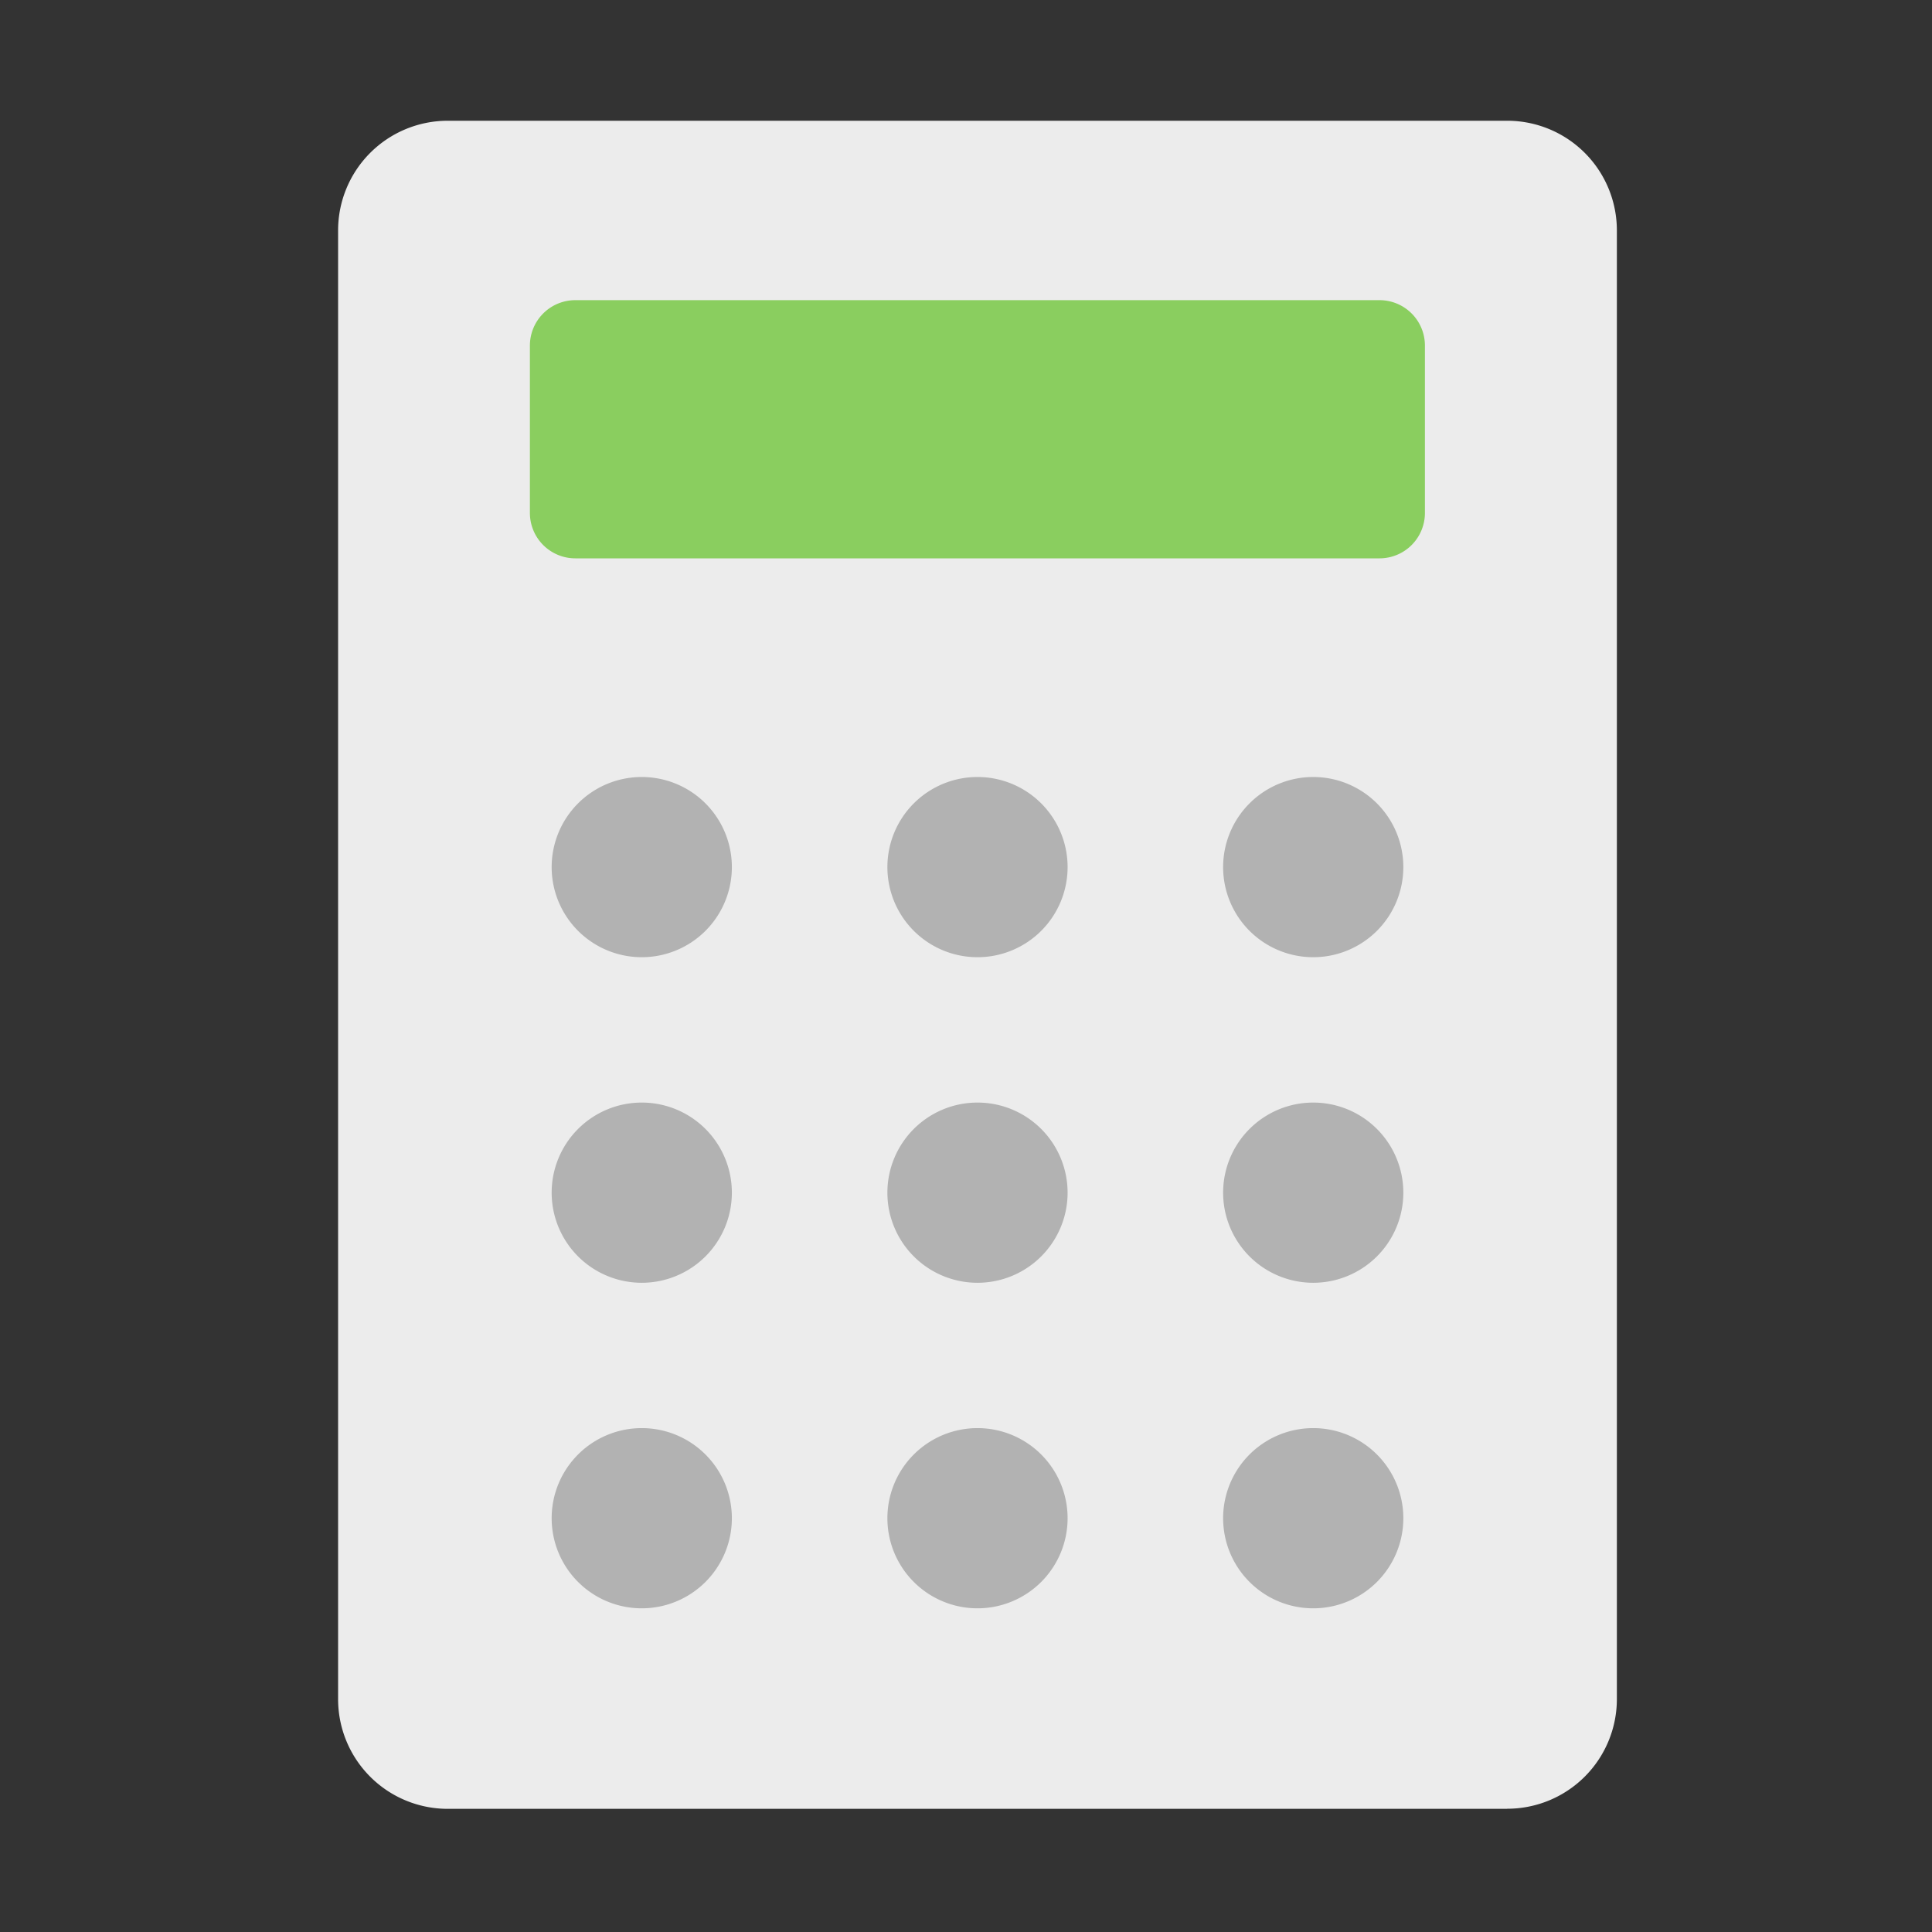 <svg xmlns="http://www.w3.org/2000/svg" xmlns:xlink="http://www.w3.org/1999/xlink" width="80" height="80" viewBox="0 0 80 80">
  <rect x="0" y="0" width="80" height="80" fill="#333333" stroke="none"/>
  <defs>
    <clipPath id="clip-path">
      <rect id="長方形_10902" data-name="長方形 10902" width="80" height="80" transform="translate(516 1324)" fill="#d9d9d9"/>
    </clipPath>
    <clipPath id="clip-path-2">
      <rect id="長方形_10921" data-name="長方形 10921" width="52.952" height="69.896" transform="translate(0 0)" fill="none"/>
    </clipPath>
  </defs>
  <g id="マスクグループ_20723" data-name="マスクグループ 20723" transform="translate(-516 -1324)" clip-path="url(#clip-path)">
    <g id="icon_シミュレーション" transform="translate(530 1329)">
      <rect id="長方形_10920" data-name="長方形 10920" width="37.066" height="10.691" transform="translate(7.943 7.428)" fill="#dff8e9"/>
      <g id="グループ_23209" data-name="グループ 23209">
        <g id="グループ_23208" data-name="グループ 23208" clip-path="url(#clip-path-2)">
          <path id="パス_9990" data-name="パス 9990" d="M48.411,69.9H4.54A4.54,4.54,0,0,1,0,65.356V4.54A4.54,4.54,0,0,1,4.54,0H48.411a4.54,4.54,0,0,1,4.54,4.54V65.356a4.54,4.54,0,0,1-4.54,4.54" fill="#ececec"/>
          <path id="パス_9991" data-name="パス 9991" d="M43.128,18.12H9.823a1.881,1.881,0,0,1-1.881-1.88V9.309a1.881,1.881,0,0,1,1.881-1.88h33.3a1.88,1.88,0,0,1,1.88,1.88V16.24a1.88,1.88,0,0,1-1.88,1.88" fill="#8ace5f"/>
          <path id="パス_9992" data-name="パス 9992" d="M16.305,57.866a3.731,3.731,0,1,1-3.731-3.731,3.731,3.731,0,0,1,3.731,3.731" fill="#b2b2b2"/>
          <path id="パス_9993" data-name="パス 9993" d="M30.207,57.866a3.731,3.731,0,1,1-3.731-3.731,3.731,3.731,0,0,1,3.731,3.731" fill="#b2b2b2"/>
          <path id="パス_9994" data-name="パス 9994" d="M44.109,57.866a3.731,3.731,0,1,1-3.731-3.731,3.731,3.731,0,0,1,3.731,3.731" fill="#b2b2b2"/>
          <path id="パス_9995" data-name="パス 9995" d="M16.305,44.386a3.731,3.731,0,1,1-3.731-3.731,3.731,3.731,0,0,1,3.731,3.731" fill="#b2b2b2"/>
          <path id="パス_9996" data-name="パス 9996" d="M30.207,44.386a3.731,3.731,0,1,1-3.731-3.731,3.731,3.731,0,0,1,3.731,3.731" fill="#b2b2b2"/>
          <path id="パス_9997" data-name="パス 9997" d="M44.109,44.386a3.731,3.731,0,1,1-3.731-3.731,3.731,3.731,0,0,1,3.731,3.731" fill="#b2b2b2"/>
          <path id="パス_9998" data-name="パス 9998" d="M16.305,30.905a3.731,3.731,0,1,1-3.731-3.731,3.731,3.731,0,0,1,3.731,3.731" fill="#b2b2b2"/>
          <path id="パス_9999" data-name="パス 9999" d="M30.207,30.905a3.731,3.731,0,1,1-3.731-3.731,3.731,3.731,0,0,1,3.731,3.731" fill="#b2b2b2"/>
          <path id="パス_10000" data-name="パス 10000" d="M44.109,30.905a3.731,3.731,0,1,1-3.731-3.731,3.731,3.731,0,0,1,3.731,3.731" fill="#b2b2b2"/>
        </g>
      </g>
    </g>
  </g>
</svg>
